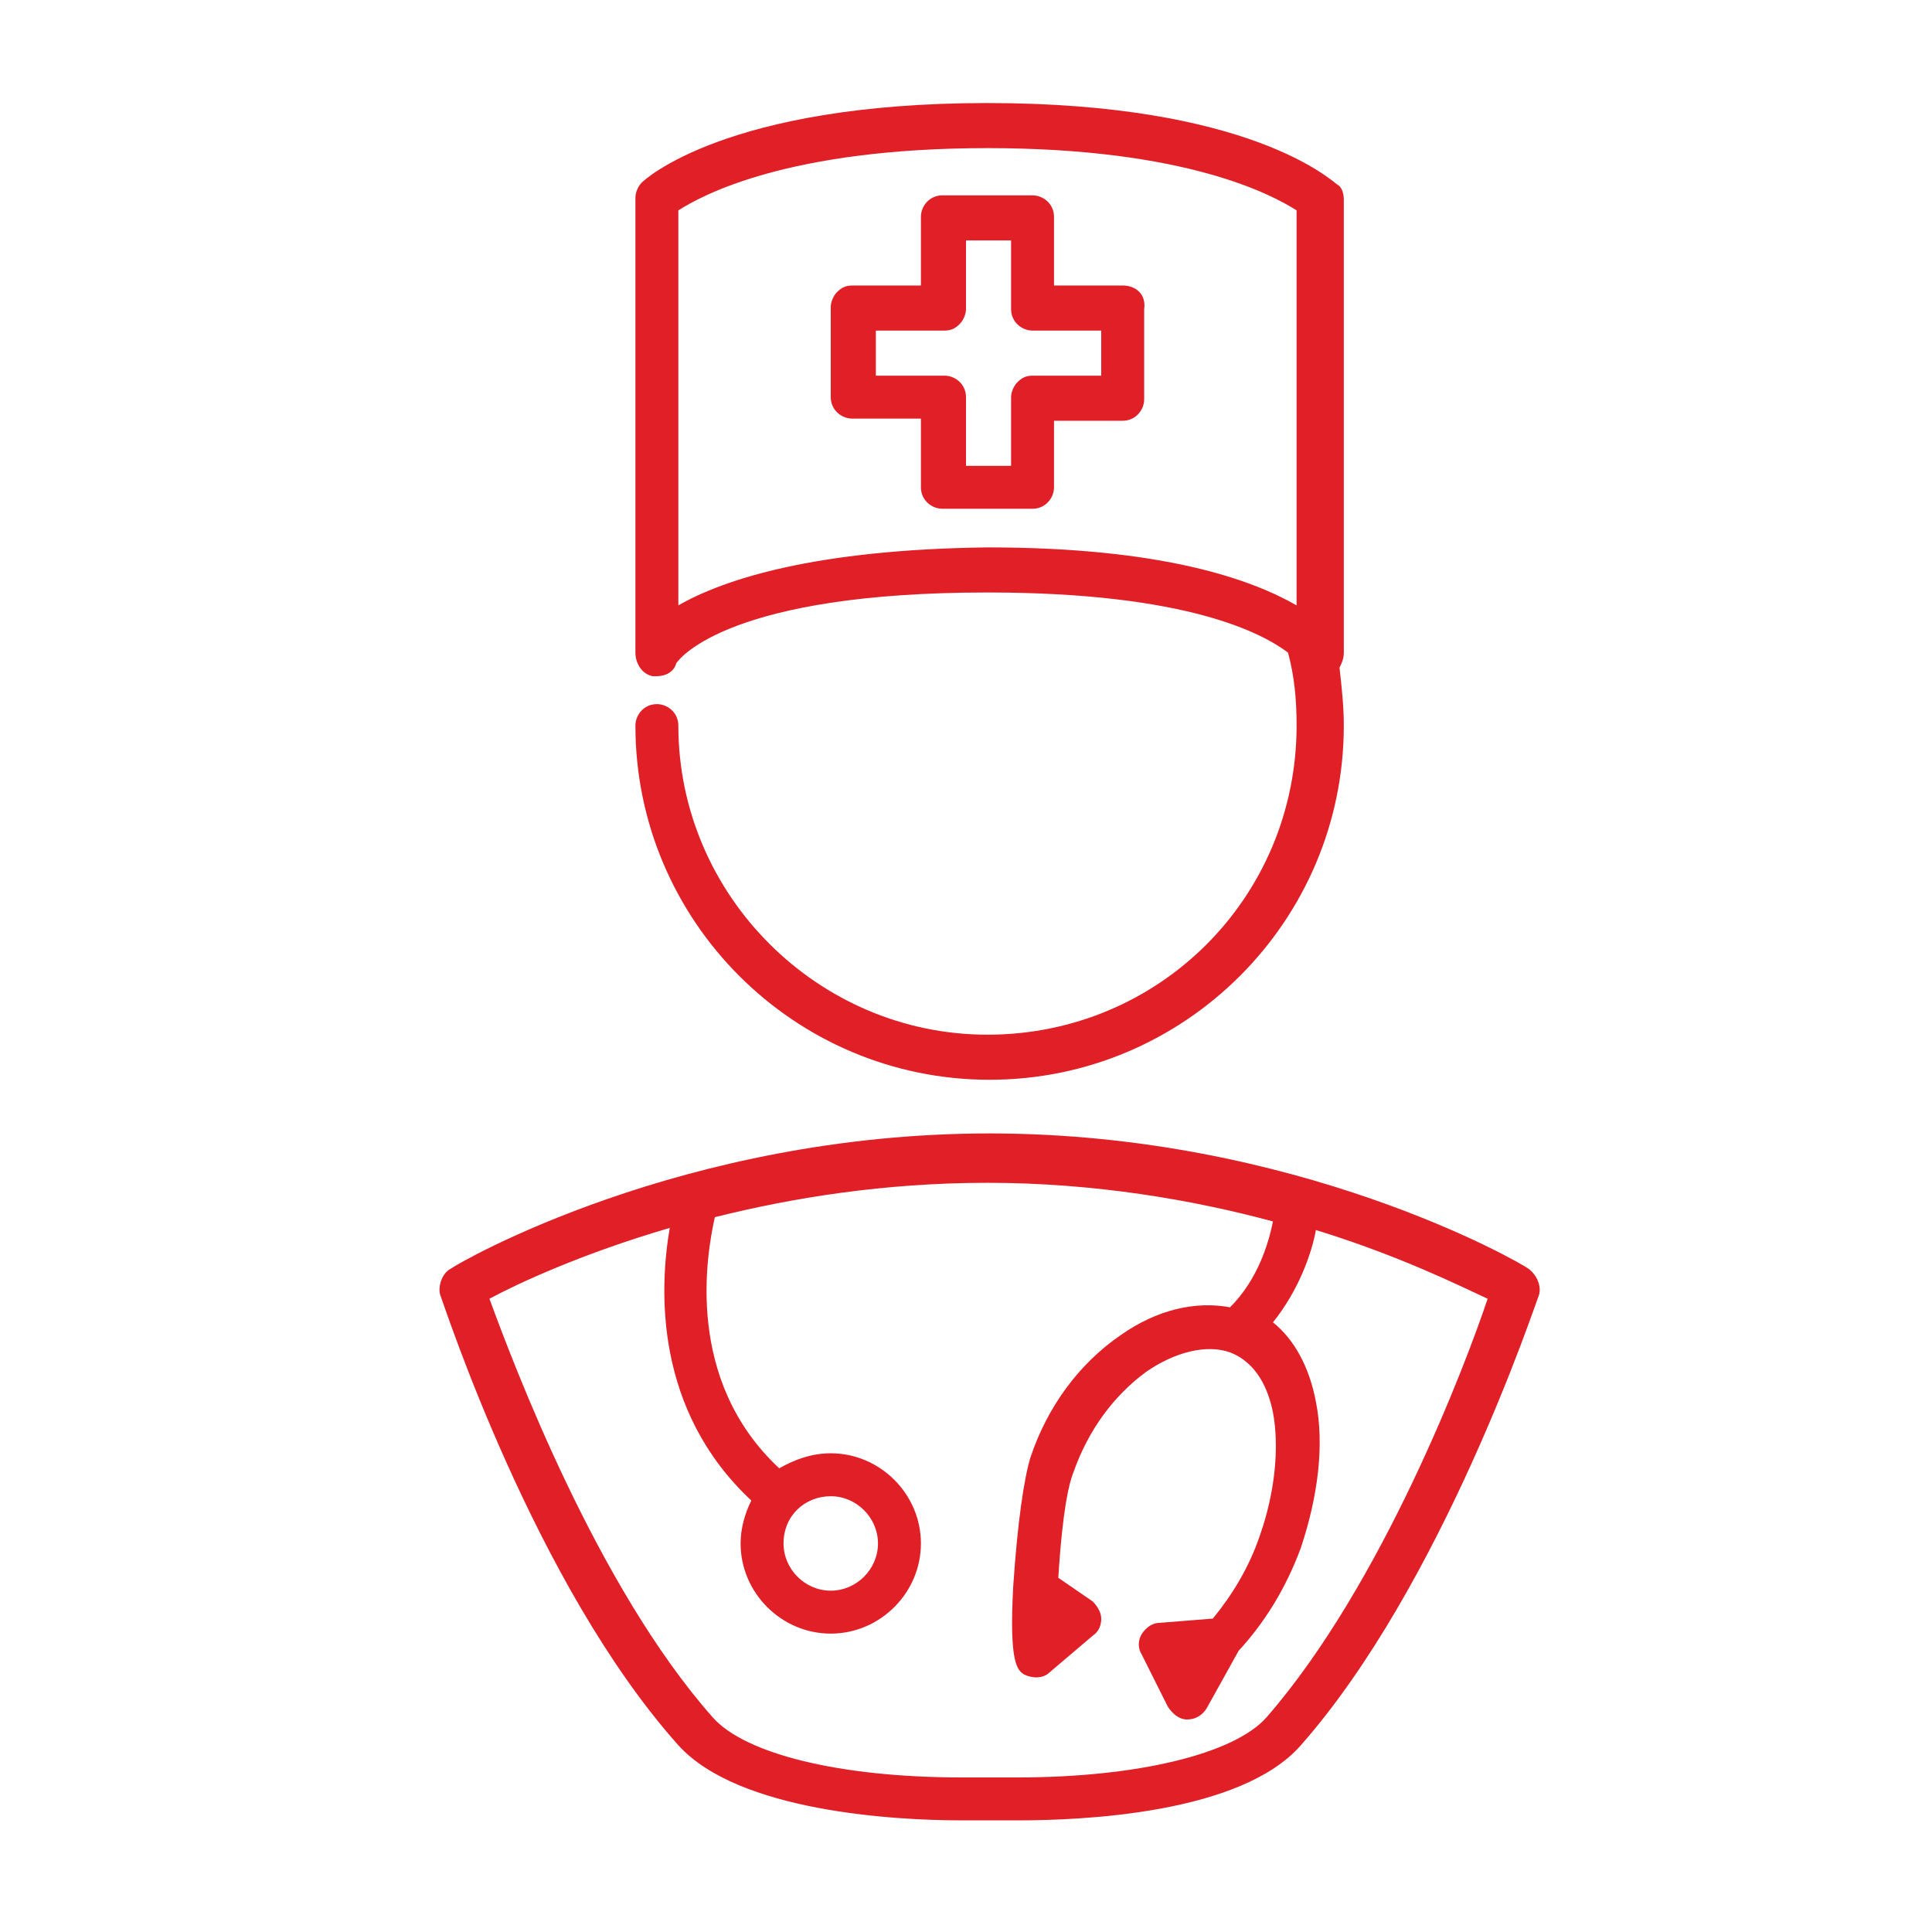<?xml version="1.0" encoding="utf-8"?>
<!-- Generator: Adobe Illustrator 22.0.1, SVG Export Plug-In . SVG Version: 6.00 Build 0)  -->
<svg version="1.1" id="Layer_1" xmlns="http://www.w3.org/2000/svg" xmlns:xlink="http://www.w3.org/1999/xlink" x="0px" y="0px"
	 viewBox="0 0 90 90" style="enable-background:new 0 0 90 90;" xml:space="preserve">
<style type="text/css">
	.st0{fill:url(#SVGID_1_);}
	.st1{fill:url(#SVGID_2_);}
	.st2{fill:url(#SVGID_3_);}
	.st3{fill:url(#SVGID_4_);}
	.st4{fill:url(#SVGID_5_);}
	.st5{fill:url(#SVGID_6_);}
	.st6{fill:url(#SVGID_7_);}
	.st7{fill:url(#SVGID_8_);}
	.st8{fill:url(#SVGID_9_);}
	.st9{fill:url(#SVGID_10_);}
	.st10{fill:url(#SVGID_11_);}
	.st11{fill:url(#SVGID_12_);}
	.st12{fill:url(#SVGID_13_);}
	.st13{fill:url(#SVGID_14_);}
	.st14{fill:url(#SVGID_15_);}
	.st15{fill:url(#SVGID_16_);}
	.st16{fill:url(#SVGID_17_);}
	.st17{fill:url(#SVGID_18_);}
	.st18{fill:url(#SVGID_19_);}
	.st19{fill:url(#SVGID_20_);}
	.st20{fill:url(#SVGID_21_);}
	.st21{fill:url(#SVGID_22_);}
	.st22{fill:url(#SVGID_23_);}
	.st23{fill:url(#SVGID_24_);}
	.st24{fill:url(#SVGID_25_);}
	.st25{fill:url(#SVGID_26_);}
	.st26{fill:url(#SVGID_27_);}
	.st27{fill:url(#SVGID_28_);}
	.st28{fill:url(#SVGID_29_);}
	.st29{fill:url(#SVGID_30_);}
	.st30{fill:url(#SVGID_31_);}
	.st31{fill:url(#SVGID_32_);}
	.st32{fill:url(#SVGID_33_);}
	.st33{fill:url(#SVGID_34_);}
	.st34{fill:url(#SVGID_35_);}
	.st35{fill:url(#SVGID_36_);}
	.st36{fill:url(#SVGID_37_);}
	.st37{fill:url(#SVGID_38_);}
	.st38{fill:url(#SVGID_39_);}
	.st39{fill:url(#SVGID_40_);}
	.st40{fill:url(#SVGID_41_);}
	.st41{fill:url(#SVGID_42_);}
	.st42{fill:url(#SVGID_43_);}
	.st43{fill:url(#SVGID_44_);}
	.st44{fill:url(#SVGID_45_);}
	.st45{fill:url(#SVGID_46_);}
	.st46{fill:url(#SVGID_47_);}
	.st47{fill:url(#SVGID_48_);}
	.st48{fill:url(#SVGID_49_);}
	.st49{fill:url(#SVGID_50_);}
	.st50{fill:url(#SVGID_51_);}
	.st51{fill:url(#SVGID_52_);}
	.st52{fill:url(#SVGID_53_);}
	.st53{fill:url(#SVGID_54_);}
	.st54{fill:url(#SVGID_55_);}
	.st55{fill:url(#SVGID_56_);}
	.st56{fill:url(#SVGID_57_);}
	.st57{fill:url(#SVGID_58_);}
	.st58{fill:url(#SVGID_59_);}
	.st59{fill:url(#SVGID_60_);}
	.st60{fill:url(#SVGID_61_);}
	.st61{fill:url(#SVGID_62_);}
	.st62{fill:url(#SVGID_63_);}
	.st63{fill:url(#SVGID_64_);}
	.st64{fill:url(#SVGID_65_);}
	.st65{fill:url(#SVGID_66_);}
	.st66{fill:url(#SVGID_67_);}
	.st67{fill:url(#SVGID_68_);}
	.st68{fill:url(#SVGID_69_);}
	.st69{fill:url(#SVGID_70_);}
	.st70{fill:url(#SVGID_71_);}
	.st71{fill:url(#SVGID_72_);}
	.st72{fill:url(#SVGID_73_);}
	.st73{fill:url(#SVGID_74_);}
	.st74{fill:url(#SVGID_75_);}
	.st75{fill:url(#SVGID_76_);}
	.st76{fill:url(#SVGID_77_);}
	.st77{fill:url(#SVGID_78_);}
	.st78{fill:url(#SVGID_79_);}
	.st79{fill:url(#SVGID_80_);}
	.st80{fill:url(#SVGID_81_);}
	.st81{fill:url(#SVGID_82_);}
	.st82{fill:url(#SVGID_83_);}
	.st83{fill:url(#SVGID_84_);}
	.st84{fill:url(#SVGID_85_);}
	.st85{fill:url(#SVGID_86_);}
	.st86{fill:url(#SVGID_87_);}
	.st87{fill:url(#SVGID_88_);}
	.st88{fill:url(#SVGID_89_);}
	.st89{fill:url(#SVGID_90_);}
	.st90{fill:url(#SVGID_91_);}
	.st91{fill:url(#SVGID_92_);}
	.st92{fill:url(#SVGID_93_);}
	.st93{fill:url(#SVGID_94_);}
	.st94{fill:url(#SVGID_95_);}
	.st95{fill:url(#SVGID_96_);}
	.st96{fill:url(#SVGID_97_);}
	.st97{fill:url(#SVGID_98_);}
	.st98{fill:url(#SVGID_99_);}
	.st99{fill:url(#SVGID_100_);}
	.st100{fill:url(#SVGID_101_);}
	.st101{fill:url(#SVGID_102_);}
	.st102{fill:url(#SVGID_103_);}
	.st103{fill:url(#SVGID_104_);}
	.st104{fill:url(#SVGID_105_);}
	.st105{fill:#E11F27;}
</style>
<g>
	<g>
		<path class="st105" d="M71.2,59.1c-0.4-0.3-10.8-6.3-25.1-6.3c-14.3,0-24.7,6-25.1,6.3c-0.4,0.2-0.6,0.8-0.5,1.2
			c0.2,0.5,4.4,13.5,11.1,21c2.8,3.1,10.1,3.5,13.2,3.5c0.4,0,0.9,0,1.3,0c0.4,0,0.9,0,1.3,0c0,0,0,0,0,0c3,0,10.4-0.3,13.2-3.5
			c6.6-7.5,10.9-20.5,11.1-21C71.8,59.9,71.6,59.4,71.2,59.1z M59,80c-1.5,1.7-6,2.8-11.6,2.8c-0.4,0-0.9,0-1.3,0c0,0,0,0,0,0
			c0,0,0,0,0,0c-0.4,0-0.9,0-1.3,0c-5.7,0-10.1-1.1-11.6-2.8c-5.4-6.1-9.3-16.5-10.4-19.5c1.3-0.7,4.3-2.1,8.4-3.3
			c-0.5,2.9-0.7,8.5,3.8,12.7c-0.3,0.6-0.5,1.3-0.5,2c0,2.3,1.9,4.2,4.2,4.2c2.3,0,4.2-1.9,4.2-4.2c0-2.3-1.9-4.2-4.2-4.2
			c-0.9,0-1.7,0.3-2.4,0.7c-4.4-4.1-3.4-9.9-3-11.7c3.6-0.9,7.9-1.6,12.7-1.6c5,0,9.6,0.8,13.3,1.8c-0.2,1-0.7,2.7-2,4
			c-1.6-0.3-3.4,0.1-5.1,1.3c-1.9,1.3-3.4,3.3-4.2,5.7c-0.3,1-0.6,3-0.8,6c0,0,0,0,0,0c-0.2,3.6,0.2,3.9,0.5,4.1
			c0.4,0.2,0.9,0.2,1.2-0.1l2-1.7c0.3-0.2,0.4-0.5,0.4-0.8c0-0.3-0.2-0.6-0.4-0.8l-1.6-1.1c0.2-3.2,0.5-4.4,0.7-4.9
			c0.7-2,1.9-3.6,3.4-4.7c1.3-0.9,2.8-1.3,3.9-0.9c1.3,0.5,1.8,1.8,2,2.8c0.3,1.6,0.1,3.7-0.6,5.7c-0.5,1.5-1.3,2.8-2.2,3.9L54,75.6
			c-0.3,0-0.6,0.2-0.8,0.5c-0.2,0.3-0.2,0.7,0,1l1.2,2.4c0.2,0.3,0.5,0.6,0.9,0.6c0,0,0,0,0,0c0.4,0,0.7-0.2,0.9-0.5l1.5-2.7
			c1.2-1.3,2.2-2.9,2.9-4.8c0.8-2.4,1.1-4.8,0.7-6.8c-0.3-1.6-1-2.9-2-3.7c1.2-1.5,1.8-3.2,2-4.3c3.9,1.2,6.7,2.6,8,3.2
			C68.3,63.5,64.4,73.8,59,80z M38.7,69.7c1.2,0,2.2,1,2.2,2.2c0,1.2-1,2.2-2.2,2.2c-1.2,0-2.2-1-2.2-2.2
			C36.5,70.6,37.5,69.7,38.7,69.7z"/>
		<path class="st105" d="M46,48.2c-7.9,0-14.4-6.5-14.4-14.4c0-0.6-0.5-1-1-1c-0.6,0-1,0.5-1,1c0,9.1,7.4,16.5,16.5,16.5
			c9.1,0,16.5-7.4,16.5-16.5c0-0.9-0.1-1.8-0.2-2.7c0.1-0.2,0.2-0.4,0.2-0.7V9.3c0-0.3-0.1-0.6-0.3-0.7C62,8.4,58.2,4.8,46,4.8
			c-12.2,0-16,3.6-16.1,3.7c-0.2,0.2-0.3,0.5-0.3,0.7v21.2c0,0.5,0.3,1,0.8,1.1c0.1,0,0.1,0,0.2,0c0.4,0,0.8-0.2,0.9-0.6
			c0.2-0.3,2.6-3.3,14.5-3.3c9.3,0,12.8,1.9,14,2.8c0.3,1.1,0.4,2.2,0.4,3.4C60.4,41.8,54,48.2,46,48.2z M31.6,28.2V9.8
			c1.1-0.7,5.1-2.9,14.4-2.9c9.3,0,13.3,2.2,14.4,2.9v18.4c-2.1-1.2-6.2-2.7-14.4-2.7C37.9,25.6,33.7,27,31.6,28.2z"/>
		<path class="st105" d="M52.3,13.3h-3.2v-3.2c0-0.6-0.5-1-1-1h-4.2c-0.6,0-1,0.5-1,1l0,3.2l-3.2,0h0c-0.3,0-0.5,0.1-0.7,0.3
			c-0.2,0.2-0.3,0.5-0.3,0.7v4.2c0,0.6,0.5,1,1,1h3.2v3.2c0,0.6,0.5,1,1,1h4.2c0,0,0,0,0,0c0.6,0,1-0.5,1-1c0,0,0-0.1,0-0.1l0-3h3.2
			c0.6,0,1-0.5,1-1v-4.2C53.4,13.7,52.9,13.3,52.3,13.3z M51.3,17.5h-3.2c-0.3,0-0.5,0.1-0.7,0.3c-0.2,0.2-0.3,0.5-0.3,0.7l0,3.2H45
			v-3.2c0-0.6-0.5-1-1-1h-3.2v-2.1l3.2,0h0c0.3,0,0.5-0.1,0.7-0.3c0.2-0.2,0.3-0.5,0.3-0.7l0-3.2h2.1v3.2c0,0.6,0.5,1,1,1h3.2V17.5z
			"/>
	</g>
</g>
</svg>

